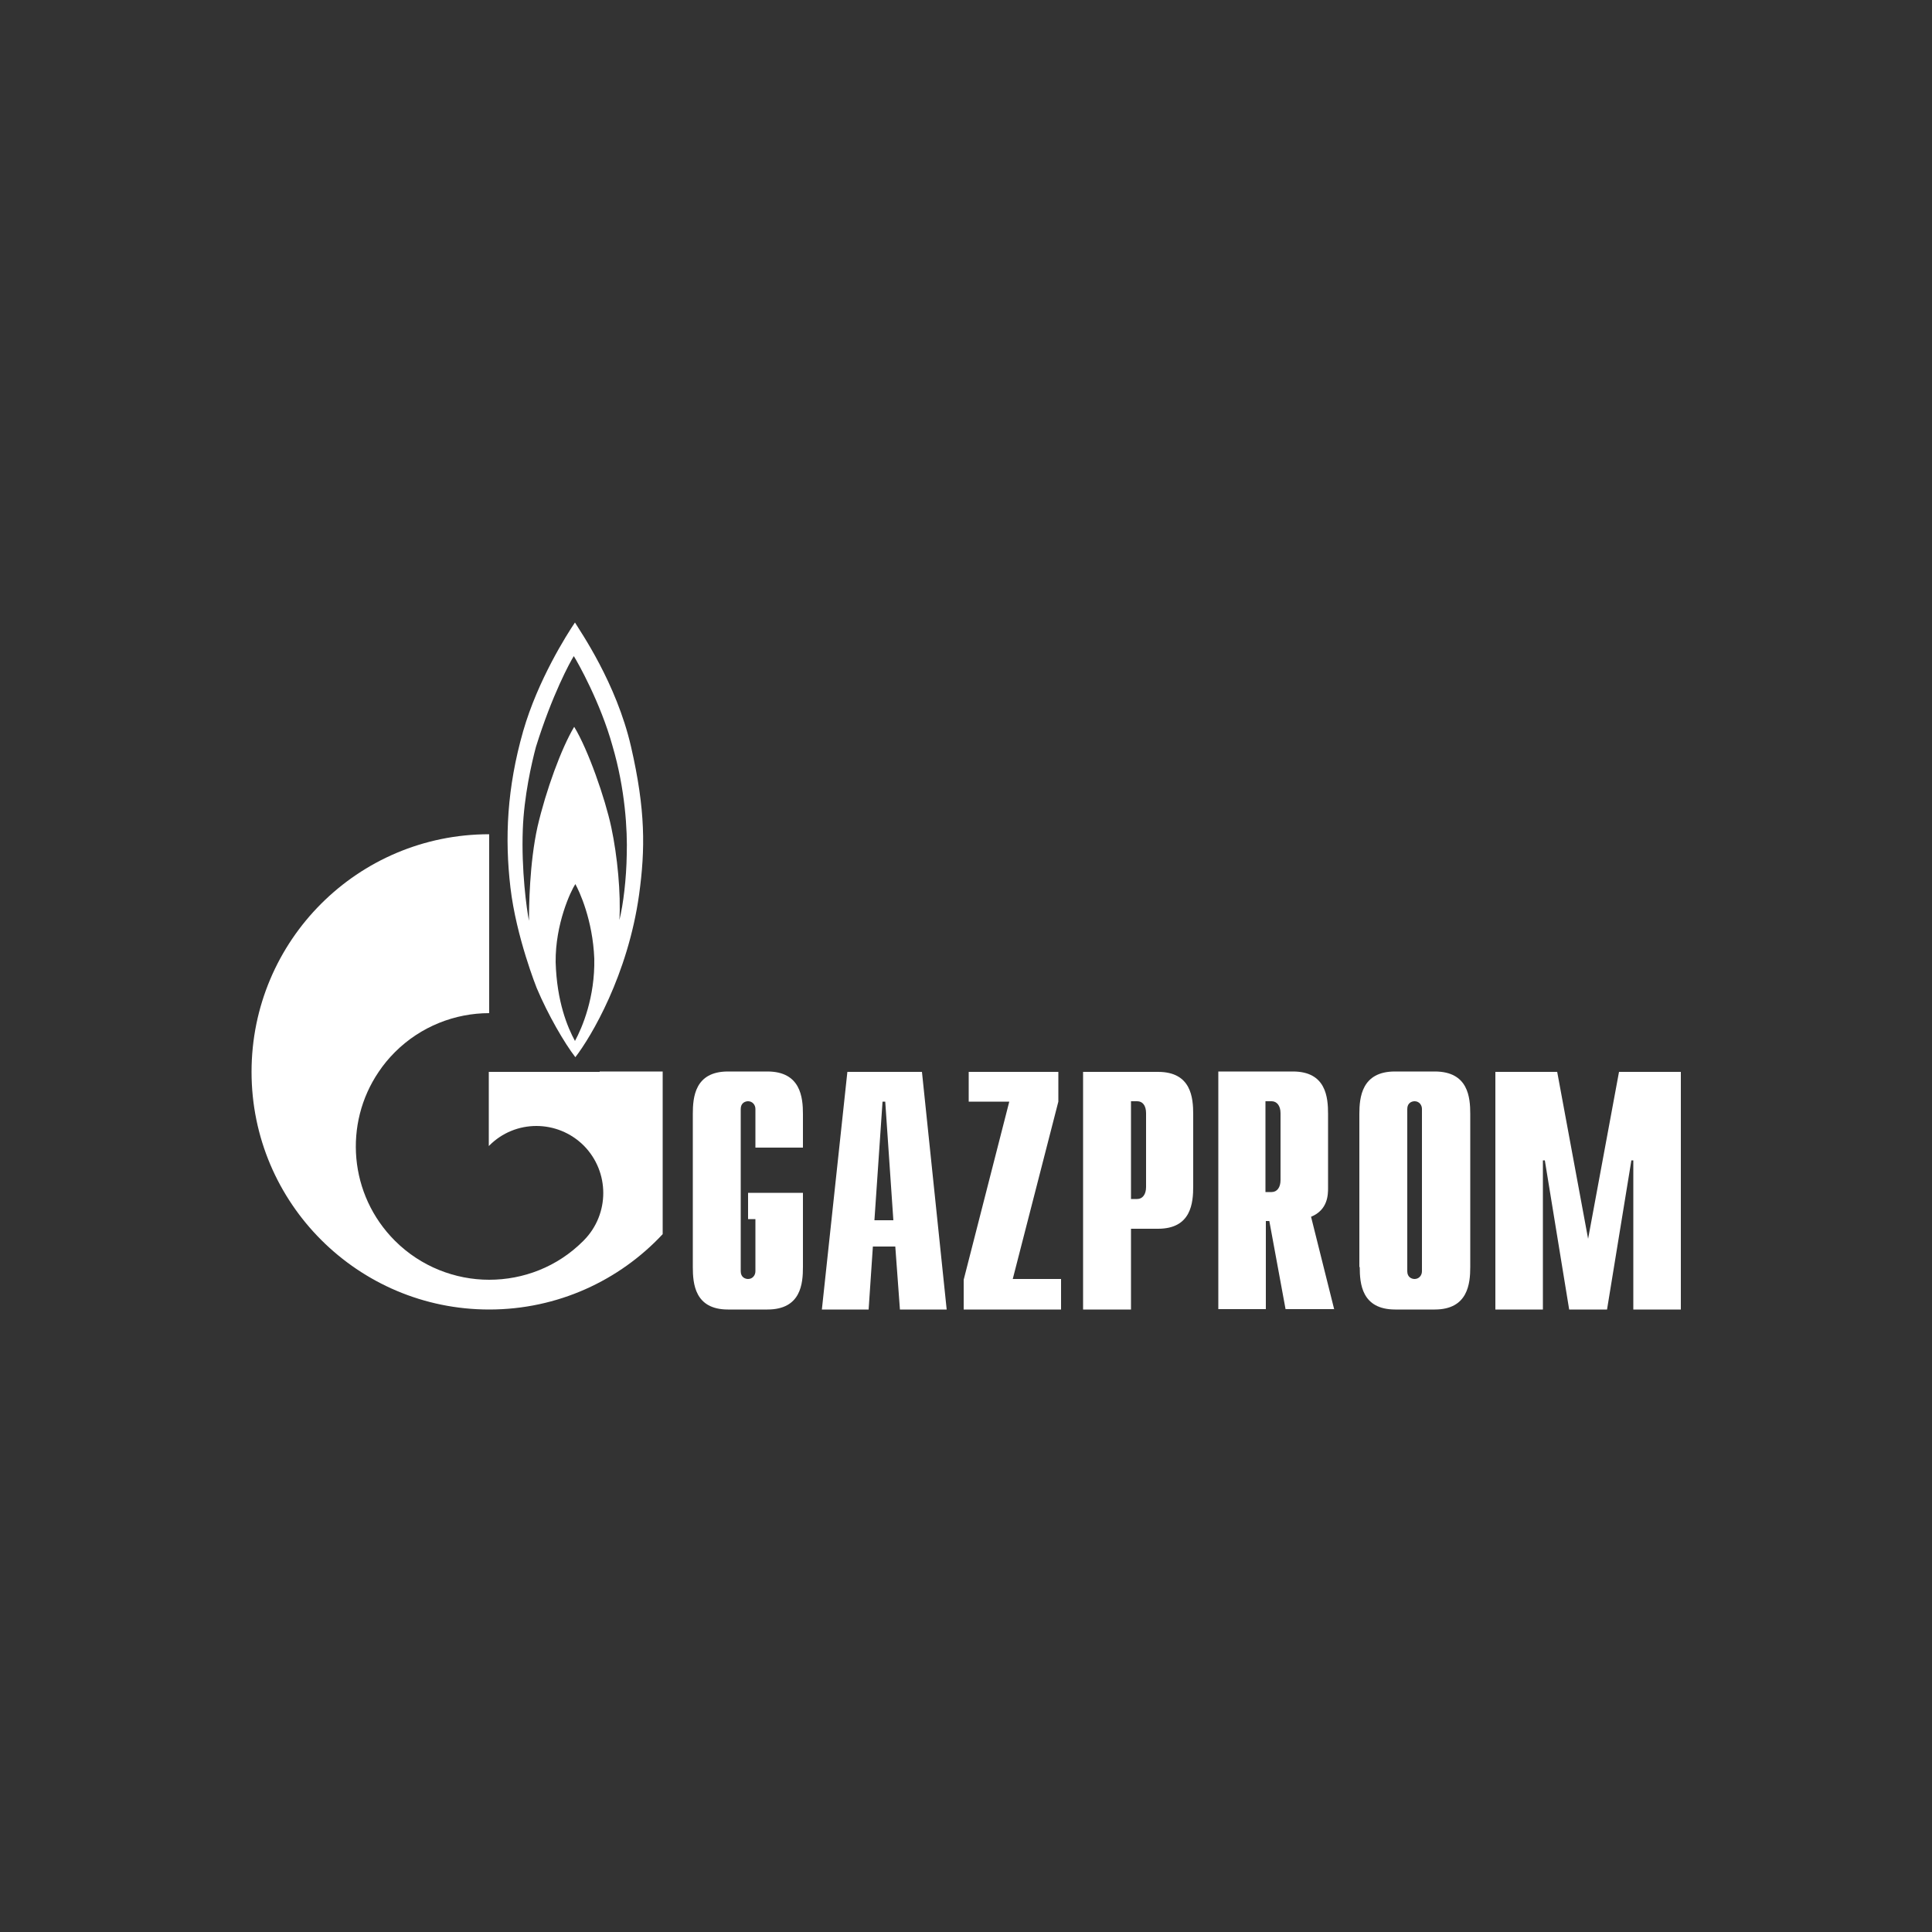 <?xml version="1.0" encoding="UTF-8"?> <!-- Generator: Adobe Illustrator 19.0.0, SVG Export Plug-In . SVG Version: 6.00 Build 0) --> <svg xmlns="http://www.w3.org/2000/svg" xmlns:xlink="http://www.w3.org/1999/xlink" id="Layer_1" x="0px" y="0px" viewBox="0 0 500 500" style="enable-background:new 0 0 500 500;" xml:space="preserve"><rect x="0" y="0" width="500" height="500" fill="#333333" stroke="none"/> <style type="text/css"> .st0{fill:#FFFFFF;} </style> <g id="XMLID_26_"> <path id="XMLID_34_" class="st0" d="M163.3,193.2c-3.8-16.5-13.2-29.9-14.5-32.1c-2.1,3.1-9.6,14.9-13.4,28.1 c-4.2,14.7-4.8,27.7-3.3,40.5s6.8,26,6.8,26c2.9,6.9,7.2,14.3,10,17.9c4.1-5.3,13.6-21.3,16.5-42.1 C167,219.8,167.1,209.7,163.3,193.2z M148.8,269.4c-1.9-3.5-4.7-10.1-5-20.4c-0.1-9.9,3.9-18.4,5.1-20.2c1,1.8,4.5,9.2,4.9,19.3 C154,258.1,150.7,265.9,148.8,269.4z M162.2,221.2c-0.1,6.3-0.9,12.9-1.9,16.9c0.4-6.8-0.5-16.5-2.1-24c-1.6-7.5-6-20.1-9.6-26 c-3.3,5.5-7.3,16.4-9.5,25.9c-2.1,9.5-2.2,20.9-2.2,24.3c-0.6-2.9-2-13.2-1.6-23.6c0.3-8.6,2.3-17.3,3.4-21.4 c4.2-13.5,8.9-22.1,9.8-23.5c0.9,1.4,6.9,12,10,23.2C161.8,204.2,162.4,214.9,162.2,221.2"></path> <path id="XMLID_35_" class="st0" d="M155.2,277.4h-28.7v19.2l0.1-0.1c6.7-6.8,17.7-6.8,24.5,0c6.7,6.8,6.7,17.7,0,24.5l-0.1,0.1v0 l-0.1,0.1c-6.7,6.7-15.5,10-24.3,10c-8.8,0-17.7-3.4-24.4-10.1c-11.9-11.9-13.3-30.3-4.2-43.7c1.2-1.8,2.6-3.5,4.2-5.1 c6.7-6.7,15.6-10.1,24.4-10.1v-46.3c-34,0-61.5,27.5-61.5,61.5c0,34,27.6,61.5,61.5,61.5c17.7,0,33.7-7.5,44.9-19.5v-42.1H155.2"></path> <path id="XMLID_36_" class="st0" d="M207.8,327.9c0,4.3-0.5,11-9.2,11h-10.2c-8.6,0-9.1-6.7-9.1-11v-39.6c0-4.3,0.5-11,9.1-11h10.2 c8.6,0,9.2,6.7,9.2,11v8.7h-12.3v-10c0-1.1-0.8-2-1.9-2c-0.7,0-1.9,0.4-1.9,2v42c0,1.6,1.2,2,1.9,2c1.2,0,1.9-1,1.9-2v-13.5h-1.9 v-6.8h14.2V327.9"></path> <path id="XMLID_39_" class="st0" d="M226.3,315.8l2.1-30.7h0.7l2.1,30.7H226.3z M212.7,338.9h12.1l1.1-16.3h5.8l1.2,16.3h12.1 l-6.4-61.5h-19.3L212.7,338.9"></path> <polyline id="XMLID_40_" class="st0" points="249.4,331.2 261.2,285.1 250.7,285.1 250.7,277.4 273.9,277.4 273.9,285.1 262.1,331 274.6,331 274.6,338.9 249.4,338.9 249.4,331.2 "></polyline> <path id="XMLID_44_" class="st0" d="M292.7,310.3V285h1.6c1.4,0,2.3,1.1,2.3,3.1v19.1c0,1.9-0.9,3.1-2.3,3.1H292.7z M280.4,338.9 h12.3V318h7c8.6,0,9.1-6.7,9.1-11v-18.6c0-4.3-0.5-11-9.1-11h-19.4V338.9"></path> <path id="XMLID_50_" class="st0" d="M327.5,308.5V285h1.6c1.3,0,2.3,1.1,2.3,3.1v17.3c0,1.9-0.9,3.1-2.3,3.1H327.5z M345.3,338.9 l-6-24c4.4-1.8,4.4-5.8,4.4-7.5v-19.1c0-4.3-0.5-11-9.1-11h-19.3v61.5h12.3v-22.8h0.9l4.2,22.8H345.3"></path> <path id="XMLID_57_" class="st0" d="M368,329c0,1.1-0.8,2-1.9,2c-0.7,0-1.9-0.4-1.9-2v-42c0-1.6,1.2-2,1.9-2c1.2,0,1.9,1,1.9,2V329 z M351.9,327.9c0,4.3,0.5,11,9.2,11h10.2c8.6,0,9.2-6.7,9.2-11v-39.6c0-4.3-0.5-11-9.2-11H361c-8.6,0-9.2,6.7-9.2,11V327.9"></path> <polyline id="XMLID_58_" class="st0" points="419,277.4 435,277.4 435,338.9 422.7,338.9 422.7,300.3 422.2,300.3 415.9,338.9 406.1,338.9 399.8,300.3 399.3,300.3 399.3,338.9 387,338.9 387,277.4 403,277.4 411,320.6 419,277.4 "></polyline> </g> </svg> 